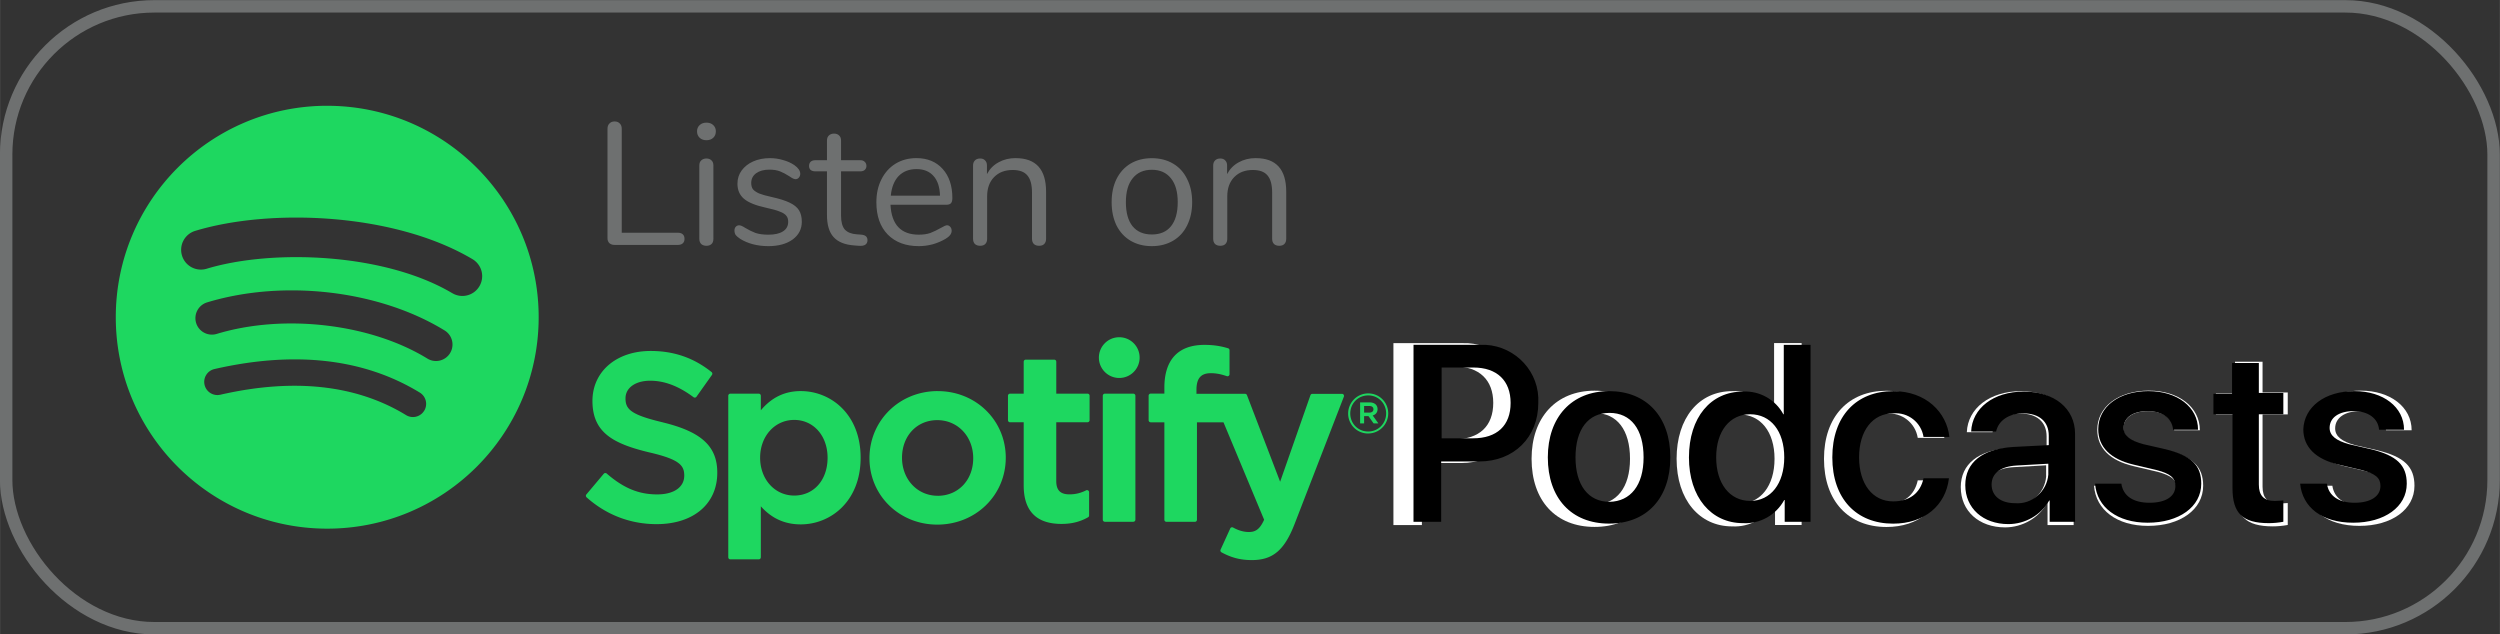 <?xml version="1.0" encoding="UTF-8"?>
<svg width="402" height="102" version="1.1" viewBox="0 0 106.36 26.988" xml:space="preserve" xmlns="http://www.w3.org/2000/svg"><rect x="0" y="0" width="106.36" height="26.988" fill="#333333" stroke="none"/><style type="text/css">
	.st0{fill-rule:evenodd;clip-rule:evenodd;fill:#010202;stroke:#222225;stroke-width:1.553;}
	.st1{fill-rule:evenodd;clip-rule:evenodd;fill:url(#a);}
	.st2{fill:none;}
	.st3{fill:#FFFFFF;}
</style><style type="text/css">
	.st0{fill-rule:evenodd;clip-rule:evenodd;fill:#010202;stroke:#222225;stroke-width:1.553;}
	.st1{fill-rule:evenodd;clip-rule:evenodd;fill:url(#b);}
	.st2{fill:none;}
	.st3{fill:#FFFFFF;}
</style><path d="m13.92 4.5c-4.968 0-8.996 4.028-8.996 8.996 0 4.968 4.028 8.996 8.996 8.996 4.969 0 8.996-4.027 8.996-8.996 0-4.968-4.027-8.995-8.996-8.995zm4.125 12.975a0.56 0.56 0 0 1-0.771 0.186c-2.112-1.29-4.771-1.582-7.902-0.867a0.561 0.561 0 0 1-0.671-0.422 0.56 0.56 0 0 1 0.422-0.671c3.427-0.783 6.366-0.446 8.737 1.003 0.264 0.162 0.348 0.507 0.186 0.771zm1.101-2.45c-0.203 0.33-0.635 0.434-0.965 0.231-2.418-1.486-6.104-1.917-8.964-1.049-0.371 0.112-0.763-0.097-0.875-0.467a0.702 0.702 0 0 1 0.468-0.875c3.267-0.991 7.329-0.511 10.105 1.195 0.33 0.203 0.434 0.635 0.231 0.964zm0.095-2.551c-2.899-1.722-7.683-1.88-10.451-1.04-0.445 0.135-0.915-0.116-1.049-0.561a0.842 0.842 0 0 1 0.561-1.05c3.178-0.965 8.46-0.778 11.798 1.203a0.84 0.84 0 0 1 0.294 1.153c-0.236 0.4-0.754 0.532-1.153 0.294z" fill="#1ed760"/><rect x=".26" y=".27" width="105.83" height="26.458" rx="6.308" ry="6.308" fill="none" stroke="#6e7070" stroke-linejoin="round" stroke-width=".529" style="paint-order:stroke fill markers"/><path d="m26.14 10.42q-0.126 0-0.215-0.074-0.081-0.081-0.081-0.207v-4.661q0-0.141 0.081-0.222 0.081-0.089 0.222-0.089 0.141 0 0.222 0.089 0.081 0.081 0.081 0.222v4.424h2.39q0.133 0 0.207 0.067 0.074 0.067 0.074 0.192 0 0.126-0.074 0.192-0.074 0.067-0.207 0.067zm3.914 0.037q-0.133 0-0.222-0.074-0.081-0.081-0.081-0.222v-3.122q0-0.141 0.081-0.215 0.089-0.081 0.222-0.081 0.133 0 0.215 0.081 0.081 0.074 0.081 0.215v3.122q0 0.148-0.081 0.222-0.081 0.074-0.215 0.074zm0-4.491q-0.178 0-0.289-0.104-0.111-0.104-0.111-0.274 0-0.163 0.111-0.266 0.111-0.104 0.289-0.104 0.178 0 0.289 0.104t0.111 0.266q0 0.17-0.111 0.274t-0.289 0.104zm2.627 4.506q-0.34 0-0.651-0.081-0.303-0.081-0.54-0.229-0.133-0.089-0.192-0.163-0.052-0.081-0.052-0.192 0-0.096 0.052-0.155 0.059-0.067 0.148-0.067 0.089 0 0.259 0.111 0.222 0.133 0.437 0.215 0.222 0.074 0.547 0.074 0.4 0 0.621-0.141 0.222-0.141 0.222-0.407 0-0.163-0.081-0.259-0.081-0.104-0.281-0.178-0.2-0.081-0.584-0.163-0.651-0.141-0.932-0.377-0.281-0.237-0.281-0.644 0-0.318 0.178-0.562 0.178-0.244 0.488-0.385 0.318-0.141 0.718-0.141 0.289 0 0.555 0.081 0.274 0.074 0.481 0.215 0.252 0.178 0.252 0.37 0 0.096-0.059 0.163-0.059 0.067-0.141 0.067-0.089 0-0.266-0.126-0.207-0.133-0.392-0.207-0.185-0.074-0.459-0.074-0.348 0-0.562 0.155-0.207 0.155-0.207 0.414 0 0.163 0.074 0.266 0.081 0.096 0.259 0.178 0.185 0.074 0.525 0.148 0.503 0.111 0.777 0.244 0.281 0.133 0.4 0.326 0.118 0.192 0.118 0.488 0 0.466-0.392 0.755-0.392 0.281-1.036 0.281zm3.966-0.488q0.259 0.022 0.259 0.237 0 0.126-0.096 0.192-0.089 0.059-0.274 0.044l-0.2-0.015q-0.592-0.044-0.873-0.355-0.281-0.311-0.281-0.94v-1.857h-0.496q-0.126 0-0.2-0.059-0.067-0.067-0.067-0.17 0-0.111 0.067-0.178 0.074-0.067 0.2-0.067h0.496v-0.836q0-0.141 0.081-0.215 0.081-0.081 0.222-0.081 0.133 0 0.215 0.081 0.081 0.074 0.081 0.215v0.836h0.821q0.118 0 0.185 0.067 0.074 0.067 0.074 0.178 0 0.104-0.074 0.17-0.067 0.059-0.185 0.059h-0.821v1.887q0 0.407 0.163 0.592 0.17 0.178 0.503 0.2zm3.64-0.4q0.081 0 0.141 0.067 0.059 0.067 0.059 0.17 0 0.185-0.259 0.34-0.266 0.155-0.562 0.237-0.296 0.074-0.577 0.074-0.836 0-1.324-0.496-0.481-0.496-0.481-1.369 0-0.555 0.215-0.977 0.215-0.429 0.599-0.666 0.392-0.237 0.888-0.237 0.703 0 1.117 0.459 0.414 0.459 0.414 1.243 0 0.148-0.059 0.215-0.059 0.067-0.192 0.067h-2.382q0.067 1.273 1.206 1.273 0.289 0 0.496-0.074 0.207-0.081 0.444-0.215 0.192-0.111 0.259-0.111zm-1.295-2.39q-0.473 0-0.762 0.296-0.281 0.296-0.333 0.836h2.094q-0.015-0.547-0.274-0.836-0.259-0.296-0.725-0.296zm4.217-0.466q1.295 0 1.295 1.428v2.005q0 0.141-0.081 0.222-0.074 0.074-0.215 0.074-0.141 0-0.222-0.074-0.081-0.081-0.081-0.222v-1.968q0-0.503-0.2-0.732-0.192-0.229-0.621-0.229-0.496 0-0.792 0.303t-0.296 0.821v1.805q0 0.141-0.081 0.222-0.074 0.074-0.215 0.074-0.141 0-0.222-0.074-0.081-0.081-0.081-0.222v-3.122q0-0.133 0.081-0.215 0.081-0.081 0.222-0.081 0.133 0 0.207 0.081 0.081 0.081 0.081 0.207v0.377q0.178-0.333 0.496-0.503 0.318-0.178 0.725-0.178zm5.793 3.744q-0.51 0-0.903-0.229-0.385-0.229-0.599-0.651-0.207-0.429-0.207-0.991 0-0.562 0.207-0.984 0.215-0.429 0.599-0.658 0.392-0.229 0.903-0.229 0.51 0 0.903 0.229 0.392 0.229 0.599 0.658 0.215 0.422 0.215 0.984 0 0.562-0.215 0.991-0.207 0.422-0.599 0.651-0.392 0.229-0.903 0.229zm0-0.496q0.533 0 0.814-0.348 0.289-0.355 0.289-1.028 0-0.658-0.289-1.014-0.289-0.363-0.814-0.363-0.525 0-0.814 0.363-0.289 0.355-0.289 1.014 0 0.666 0.281 1.021 0.289 0.355 0.821 0.355zm4.424-3.248q1.295 0 1.295 1.428v2.005q0 0.141-0.081 0.222-0.074 0.074-0.215 0.074-0.141 0-0.222-0.074-0.081-0.081-0.081-0.222v-1.968q0-0.503-0.2-0.732-0.192-0.229-0.621-0.229-0.496 0-0.792 0.303t-0.296 0.821v1.805q0 0.141-0.081 0.222-0.074 0.074-0.215 0.074-0.141 0-0.222-0.074-0.081-0.081-0.081-0.222v-3.122q0-0.133 0.081-0.215 0.081-0.081 0.222-0.081 0.133 0 0.207 0.081 0.081 0.081 0.081 0.207v0.377q0.178-0.333 0.496-0.503 0.318-0.178 0.725-0.178z" fill="#6e7070" stroke-linejoin="round" stroke-width=".529" style="paint-order:stroke fill markers" aria-label="Listen on "/><g transform="translate(-126.14 -111.87)" stroke-width=".265"><path class="st3" d="m188.34 126.47c1.33-0.06 2.481 0.972 2.54 2.302v0.238c0 1.508-1.072 2.56-2.58 2.56h-1.667v2.64h-1.211v-7.74zm-1.707 4.088h1.389c1.052 0 1.647-0.556 1.647-1.548 0-0.972-0.595-1.548-1.627-1.548h-1.389v3.096z"/><path class="st3" d="m191.3 131.39c0-1.766 1.052-2.898 2.679-2.898s2.679 1.111 2.679 2.898-1.032 2.898-2.679 2.898-2.679-1.111-2.679-2.898zm4.188 0c0-1.23-0.556-1.945-1.488-1.945s-1.488 0.714-1.488 1.945c0 1.211 0.556 1.945 1.488 1.945 0.913-0.02 1.488-0.714 1.488-1.945z"/><path class="st3" d="m197.47 131.39c0-1.746 0.953-2.878 2.362-2.878 0.734-0.04 1.429 0.357 1.766 0.992h0.02v-3.037h1.171v7.74h-1.131v-0.953h-0.02c-0.357 0.655-1.052 1.052-1.806 1.012-1.389 0-2.362-1.131-2.362-2.878zm1.191 0c0 1.151 0.595 1.905 1.488 1.905 0.893 0 1.488-0.754 1.488-1.905 0-1.151-0.595-1.885-1.488-1.885-0.893 0-1.488 0.734-1.488 1.885z"/><path class="st3" d="m207.73 130.5c-0.099-0.635-0.675-1.092-1.33-1.032-0.893 0-1.488 0.754-1.488 1.925s0.595 1.925 1.488 1.925c0.714 0 1.191-0.357 1.33-1.012h1.111c-0.139 1.191-1.072 1.985-2.441 1.985-1.608 0-2.659-1.092-2.659-2.898s1.052-2.898 2.659-2.898c1.449 0 2.342 0.933 2.461 2.005z"/><path class="st3" d="m209.56 132.6c0-0.992 0.754-1.588 2.104-1.667l1.548-0.079v-0.417c0-0.615-0.417-0.972-1.111-0.972-0.635 0-1.091 0.318-1.191 0.794h-1.092c0.04-1.012 0.972-1.746 2.302-1.746s2.243 0.734 2.243 1.846v3.85h-1.111v-0.933h-0.02c-0.357 0.635-1.052 1.032-1.786 1.032-1.111 0-1.885-0.695-1.885-1.707zm3.632-0.496v-0.437l-1.389 0.079c-0.695 0.04-1.091 0.337-1.091 0.834s0.397 0.814 1.032 0.814c0.734 0.06 1.389-0.516 1.449-1.25v-0.04z"/><path class="st3" d="m217.57 128.49c1.25 0 2.163 0.695 2.163 1.687h-1.091c-0.04-0.496-0.476-0.814-1.111-0.814s-1.052 0.278-1.052 0.734c0 0.337 0.278 0.556 0.873 0.714l0.953 0.218c1.131 0.278 1.568 0.695 1.568 1.508 0 1.012-0.972 1.707-2.342 1.707-1.33 0-2.223-0.675-2.302-1.707h1.151c0.079 0.536 0.516 0.834 1.23 0.834 0.714 0 1.131-0.278 1.131-0.734 0-0.357-0.218-0.536-0.814-0.695l-1.012-0.238c-1.012-0.238-1.548-0.774-1.548-1.548 0-0.972 0.893-1.667 2.203-1.667z"/><path class="st3" d="m222.4 127.22v1.349h1.072v0.933h-1.072v3.076c0 0.476 0.218 0.714 0.695 0.714 0.119 0 0.318-0.02 0.377-0.02v0.933c-0.218 0.04-0.437 0.06-0.635 0.06-1.151 0-1.588-0.437-1.588-1.528v-3.235h-0.834v-0.893h0.814v-1.35h1.171z"/><path class="st3" d="m226.58 128.49c1.25 0 2.163 0.695 2.163 1.687h-1.091c-0.04-0.496-0.476-0.814-1.111-0.814-0.635 0-1.052 0.278-1.052 0.734 0 0.337 0.278 0.556 0.853 0.714l0.953 0.218c1.131 0.278 1.568 0.695 1.568 1.508 0 1.012-0.972 1.707-2.342 1.707s-2.223-0.675-2.322-1.707h1.171c0.079 0.536 0.516 0.834 1.211 0.834 0.695 0 1.131-0.278 1.131-0.734 0-0.357-0.218-0.536-0.814-0.695l-1.012-0.238c-1.012-0.238-1.548-0.774-1.548-1.548 0.04-0.972 0.933-1.667 2.243-1.667z"/></g><path d="m28.2 17.97c-1.35-0.322-1.59-0.548-1.59-1.022 0-0.448 0.422-0.75 1.05-0.75 0.609 0 1.212 0.229 1.845 0.701 0.019 0.014 0.043 0.02 0.066 0.016a0.087 0.087 0 0 0 0.059-0.036l0.659-0.929a0.089 0.089 0 0 0-0.017-0.12c-0.753-0.604-1.601-0.898-2.592-0.898-1.457 0-2.476 0.875-2.476 2.126 0 1.342 0.878 1.817 2.396 2.184 1.291 0.298 1.51 0.547 1.51 0.992 0 0.494-0.441 0.801-1.15 0.801-0.788 0-1.431-0.266-2.15-0.888a0.091 0.091 0 0 0-0.064-0.021c-0.024 2e-3 -0.046 0.013-0.061 0.031l-0.739 0.879c-0.031 0.037-0.027 0.091 8e-3 0.123 0.836 0.747 1.865 1.141 2.976 1.141 1.57 0 2.585-0.858 2.585-2.186 3e-3 -1.121-0.668-1.742-2.312-2.142zm5.868-1.331c-0.681 0-1.239 0.268-1.7 0.817v-0.618a0.088 0.088 0 0 0-0.088-0.089h-1.209c-0.049 0-0.088 0.04-0.088 0.089v6.871c0 0.049 0.039 0.089 0.088 0.089h1.209c0.049 0 0.088-0.04 0.088-0.089v-2.168c0.461 0.516 1.019 0.769 1.7 0.769 1.265 0 2.546-0.974 2.546-2.835 2e-3 -1.862-1.279-2.836-2.545-2.836zm1.14 2.836c0 0.947-0.583 1.609-1.42 1.609-0.826 0-1.45-0.692-1.45-1.609 0-0.918 0.624-1.609 1.45-1.609 0.822-1e-4 1.42 0.676 1.42 1.609zm4.687-2.836c-1.629 0-2.905 1.254-2.905 2.856 0 1.584 1.268 2.825 2.885 2.825 1.635 0 2.914-1.25 2.914-2.845 0-1.59-1.271-2.835-2.895-2.835zm0 4.454c-0.866 0-1.52-0.696-1.52-1.619 0-0.927 0.631-1.599 1.5-1.599 0.872 0 1.529 0.696 1.529 1.62 0 0.927-0.635 1.599-1.51 1.599zm6.373-4.344h-1.33v-1.36a0.088 0.088 0 0 0-0.088-0.088h-1.209c-0.049 0-0.089 0.04-0.089 0.088v1.36h-0.581c-0.049 0-0.088 0.04-0.088 0.089v1.039c0 0.049 0.039 0.089 0.088 0.089h0.581v2.688c0 1.086 0.541 1.636 1.607 1.636 0.433 0 0.793-0.09 1.131-0.282 0.028-0.015 0.045-0.045 0.045-0.077v-0.99c0-0.03-0.016-0.059-0.042-0.075a0.086 0.086 0 0 0-0.086-4e-3c-0.232 0.117-0.457 0.171-0.709 0.171-0.387 0-0.561-0.176-0.561-0.57v-2.498h1.33c0.049 0 0.088-0.04 0.088-0.089v-1.039a0.086 0.086 0 0 0-0.087-0.089zm4.634 6e-3v-0.167c0-0.491 0.189-0.71 0.611-0.71 0.252 0 0.455 0.05 0.681 0.126 0.028 9e-3 0.057 5e-3 0.079-0.012a0.088 0.088 0 0 0 0.036-0.072v-1.018a0.087 0.087 0 0 0-0.062-0.085c-0.239-0.071-0.545-0.144-1.004-0.144-1.115 0-1.706 0.629-1.706 1.817v0.256h-0.581c-0.049 0-0.089 0.04-0.089 0.088v1.044c0 0.049 0.04 0.089 0.089 0.089h0.581v4.145c0 0.05 0.04 0.089 0.089 0.089h1.208c0.05 0 0.089-0.039 0.089-0.089v-4.145h1.129l1.729 4.145c-0.196 0.435-0.389 0.522-0.653 0.522-0.213 0-0.438-0.063-0.667-0.19a0.096 0.096 0 0 0-0.07-7e-3c-0.023 8e-3 -0.043 0.025-0.052 0.048l-0.41 0.899c-0.02 0.043-3e-3 0.092 0.038 0.115 0.428 0.232 0.813 0.33 1.29 0.33 0.892 0 1.386-0.416 1.82-1.535l2.097-5.418a0.086 0.086 0 0 0-9e-3 -0.082 0.086 0.086 0 0 0-0.072-0.038h-1.258c-0.038 0-0.072 0.024-0.084 0.059l-1.289 3.681-1.411-3.684a0.088 0.088 0 0 0-0.082-0.057h-2.065zm-2.687-6e-3h-1.209c-0.049 0-0.089 0.04-0.089 0.089v5.272c0 0.05 0.04 0.089 0.089 0.089h1.209c0.049 0 0.089-0.039 0.089-0.089v-5.272a0.088 0.088 0 0 0-0.089-0.089zm-0.597-2.401c-0.479 0-0.867 0.388-0.867 0.866 0 0.479 0.388 0.867 0.867 0.867 0.479 0 0.866-0.388 0.866-0.867 0-0.479-0.388-0.866-0.866-0.866zm10.588 4.096c-0.478 0-0.85-0.384-0.85-0.851s0.377-0.855 0.855-0.855c0.478 0 0.85 0.384 0.85 0.85 0 0.466-0.377 0.855-0.855 0.855zm5e-3 -1.621c-0.436 0-0.765 0.346-0.765 0.77 0 0.424 0.328 0.766 0.761 0.766 0.436 0 0.765-0.346 0.765-0.77 0-0.424-0.328-0.766-0.761-0.766zm0.189 0.853 0.241 0.337h-0.203l-0.217-0.309h-0.186v0.309h-0.17v-0.893h0.398c0.208 0 0.344 0.106 0.344 0.285 6.9e-4 0.146-0.084 0.236-0.206 0.271zm-0.144-0.403h-0.221v0.282h0.221c0.11 0 0.176-0.054 0.176-0.141 0-0.092-0.066-0.141-0.176-0.141z" fill="#1ed760"/><path d="m87.145 19.729-1.351 0.077c-0.676 0.039-1.062 0.328-1.062 0.811 0 0.483 0.386 0.792 1.004 0.792 0.714 0.058 1.351-0.502 1.409-1.216v-0.039h-5.17e-4zm-12.683-2.104c-0.869 0-1.448 0.714-1.448 1.834 0 1.12 0.579 1.853 1.448 1.853 0.869 0 1.448-0.733 1.448-1.853s-0.579-1.834-1.448-1.834zm-5.985-0.058c-0.907 0-1.448 0.695-1.448 1.892 0 1.178 0.541 1.892 1.448 1.892 0.888-0.019 1.448-0.695 1.448-1.892 0-1.197-0.54-1.892-1.448-1.892zm17.625-0.907c1.293 0 2.181 0.715 2.181 1.796v3.745h-1.081v-0.907h-0.019c-0.347 0.618-1.023 1.004-1.737 1.004-1.081 0-1.834-0.676-1.834-1.66 0-0.965 0.734-1.544 2.046-1.622l1.506-0.078v-0.405c0-0.598-0.405-0.946-1.081-0.946-0.618 0-1.062 0.309-1.159 0.772h-1.062c0.039-0.985 0.946-1.699 2.239-1.699zm14.073-0.019c1.216 0 2.104 0.676 2.104 1.641h-1.062c-0.039-0.483-0.463-0.791-1.081-0.791s-1.023 0.27-1.023 0.714c0 0.328 0.27 0.541 0.83 0.695l0.927 0.212c1.1 0.27 1.525 0.676 1.525 1.467 0 0.985-0.946 1.66-2.278 1.66-1.332 0-2.162-0.657-2.258-1.66h1.139c0.077 0.521 0.502 0.811 1.177 0.811 0.676 0 1.101-0.27 1.101-0.714 0-0.347-0.213-0.521-0.792-0.676l-0.984-0.232c-0.985-0.232-1.506-0.753-1.506-1.506 0.039-0.946 0.907-1.622 2.181-1.622zm-8.764 0c1.216 0 2.104 0.676 2.104 1.641h-1.062c-0.039-0.483-0.463-0.791-1.081-0.791-0.618 0-1.023 0.27-1.023 0.714 0 0.328 0.27 0.541 0.85 0.695l0.927 0.212c1.1 0.27 1.525 0.676 1.525 1.467 0 0.985-0.946 1.66-2.278 1.66-1.293 0-2.162-0.657-2.239-1.66h1.119c0.077 0.521 0.502 0.811 1.197 0.811 0.695 0 1.101-0.27 1.101-0.714 0-0.347-0.213-0.521-0.792-0.676l-0.984-0.232c-0.985-0.232-1.506-0.753-1.506-1.506 0-0.946 0.869-1.622 2.143-1.622zm-22.954 0c1.583 0 2.606 1.081 2.606 2.818 0 1.737-1.004 2.818-2.606 2.818-1.602 0-2.606-1.081-2.606-2.818 0-1.718 1.023-2.818 2.606-2.818zm12.085-5.16e-4c1.409 0 2.278 0.907 2.394 1.95l-1.1 5.16e-4c-0.097-0.618-0.656-1.062-1.294-1.004-0.869 0-1.448 0.733-1.448 1.872 0 1.139 0.579 1.873 1.448 1.873 0.695 0 1.158-0.347 1.294-0.984h1.081c-0.135 1.158-1.043 1.931-2.375 1.931-1.564 0-2.587-1.062-2.587-2.819 0-1.757 1.023-2.818 2.587-2.818zm-19.209-1.004v3.012h1.332c1.023 0 1.603-0.541 1.603-1.506 0-0.946-0.579-1.506-1.583-1.506zm33.63-0.192h1.139v1.274h1.042v0.907h-1.042v2.992c0 0.463 0.212 0.695 0.675 0.695 0.116 0 0.309-0.02 0.367-0.02v0.907c-0.212 0.039-0.424 0.058-0.618 0.058-1.12 0-1.545-0.424-1.545-1.486v-3.147h-0.811v-0.869h0.792zm-19.073-0.773h1.139v7.529h-1.1v-0.927h-0.02c-0.347 0.637-1.023 1.023-1.756 0.984-1.351 0-2.298-1.101-2.298-2.799h5.16e-4c0-1.699 0.926-2.799 2.297-2.799 0.714-0.039 1.39 0.348 1.718 0.965h0.019zm-15.753-5.17e-4h2.838c1.293-0.058 2.413 0.946 2.471 2.24v0.232c0 1.467-1.042 2.49-2.51 2.49h-1.622v2.567h-1.178z" fill="#000000"/></svg>
